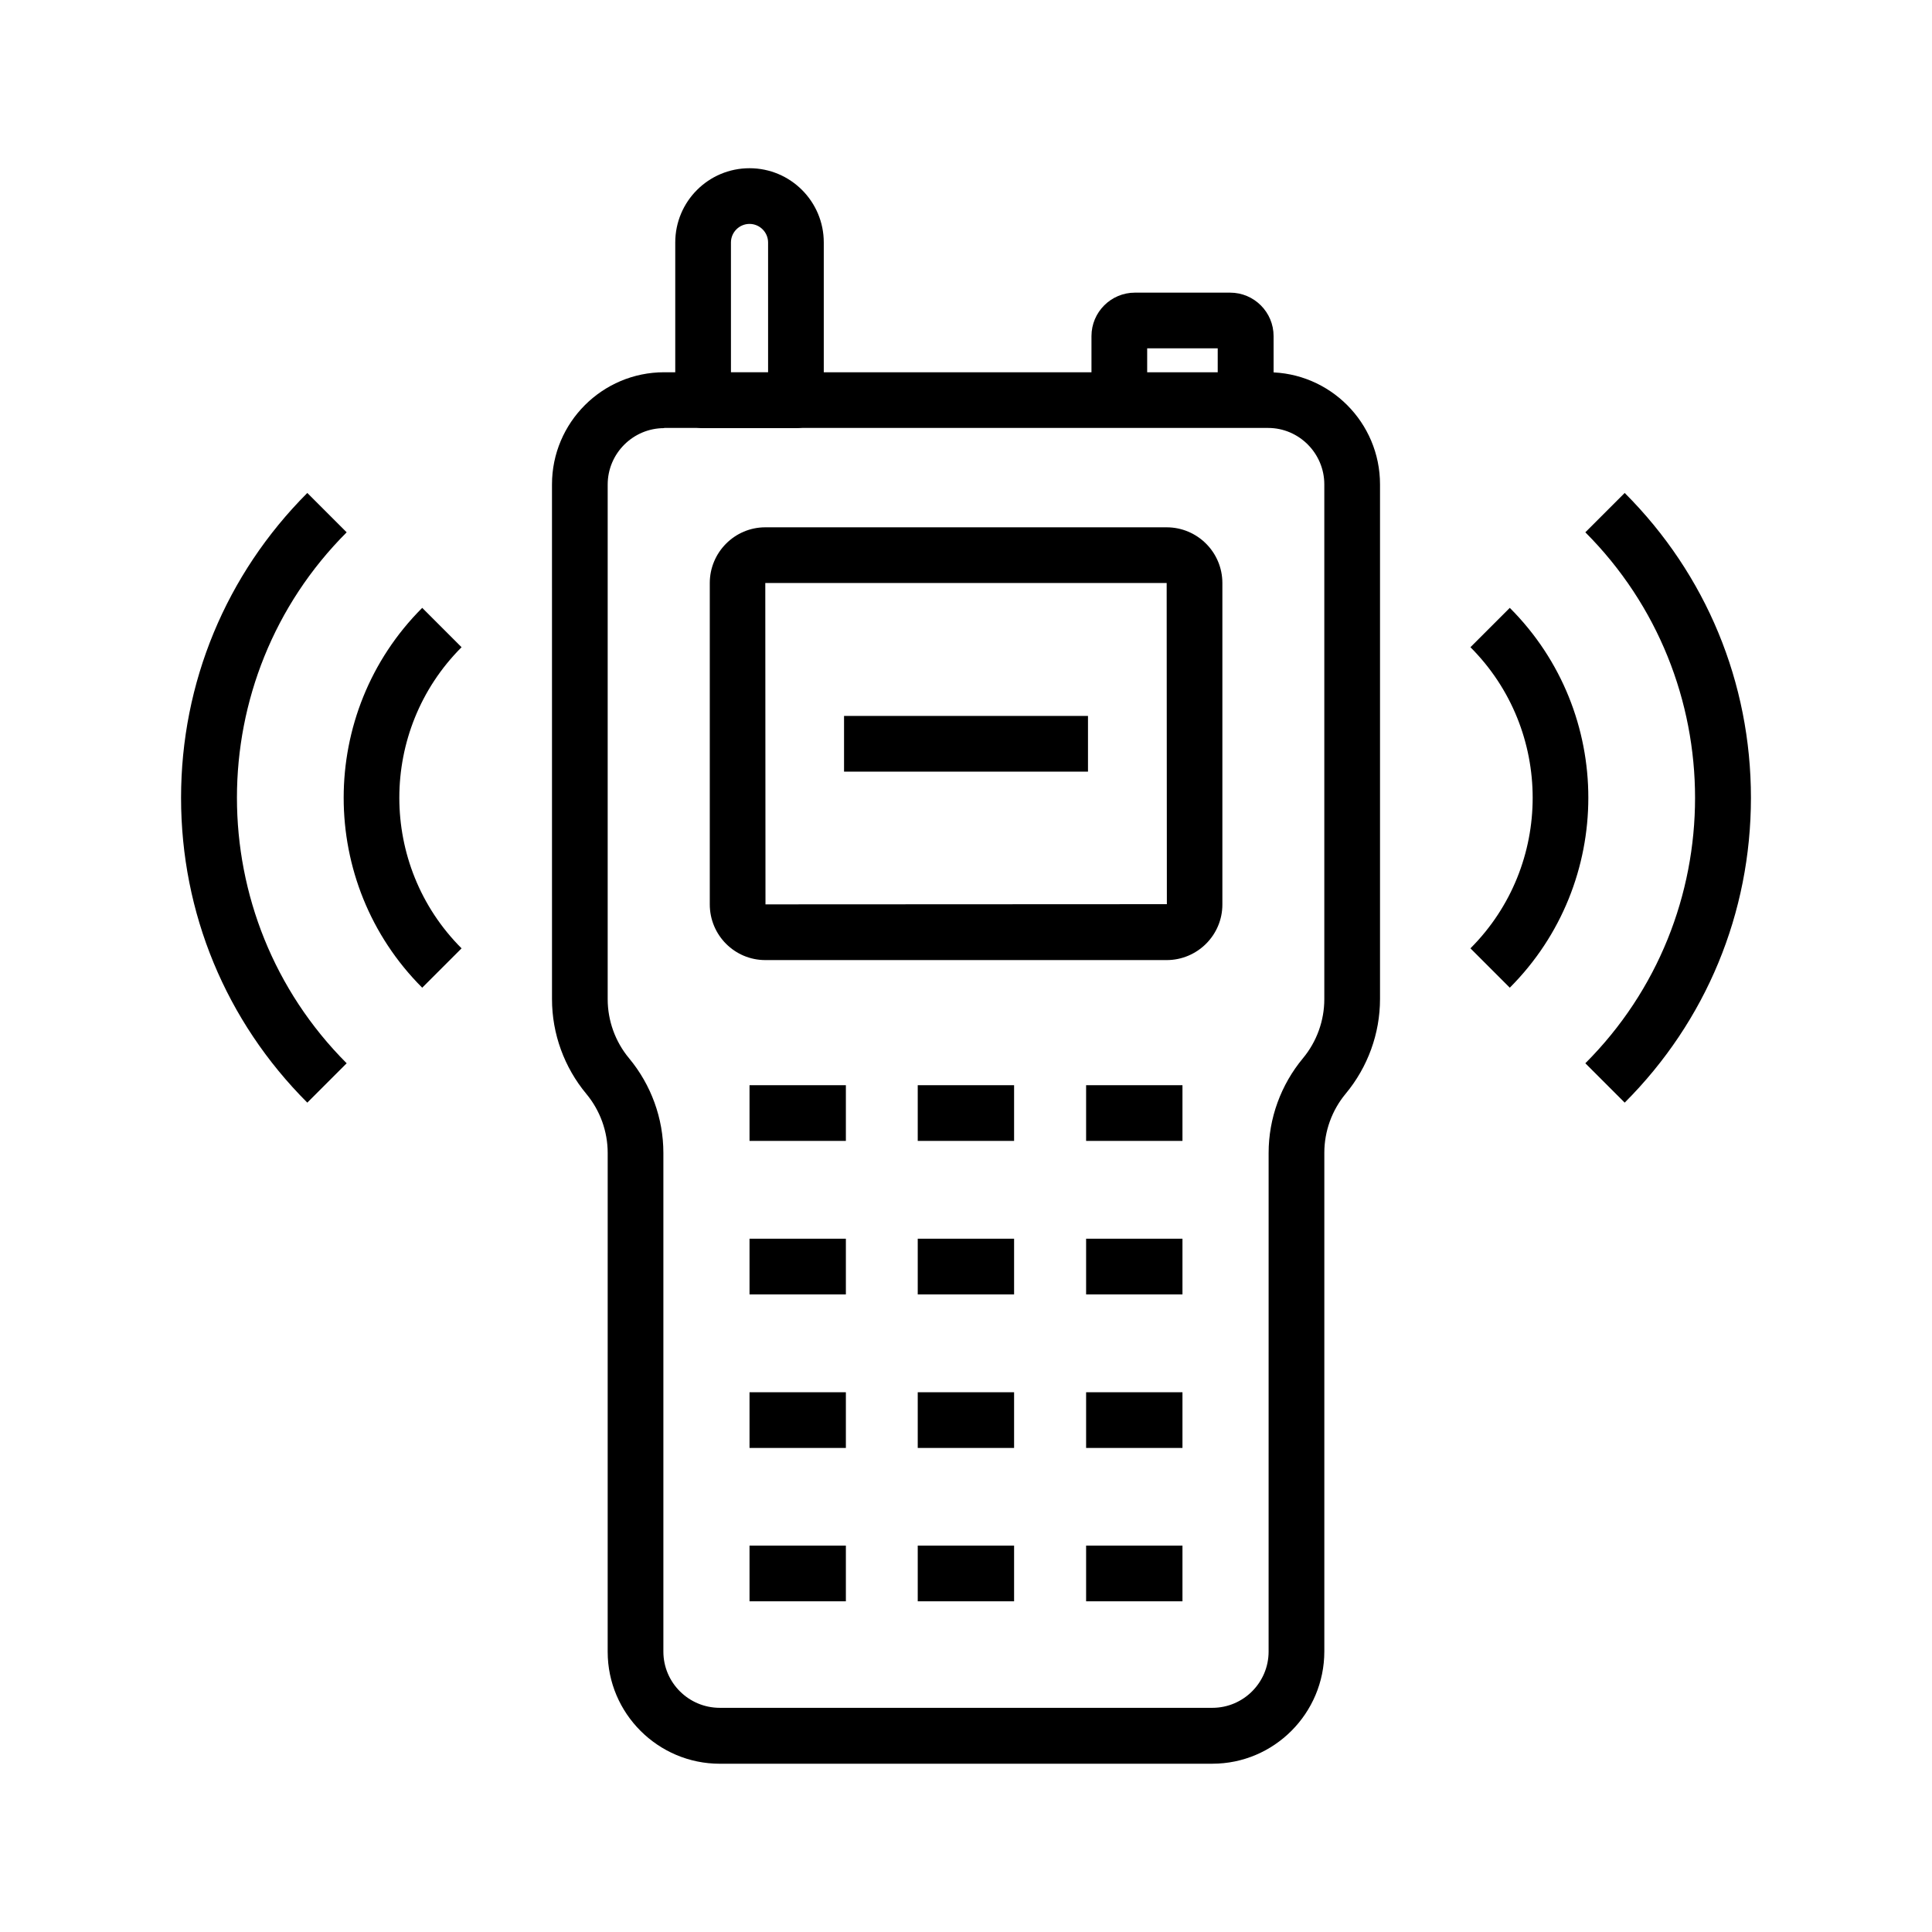 <?xml version="1.0" encoding="UTF-8"?>
<!-- Uploaded to: SVG Repo, www.svgrepo.com, Generator: SVG Repo Mixer Tools -->
<svg fill="#000000" width="800px" height="800px" version="1.1" viewBox="144 144 512 512" xmlns="http://www.w3.org/2000/svg">
 <g>
  <path d="m574.56 436.21-10.43-10.43c38.77-38.77 38.77-101.89 0-140.71l10.43-10.43c21.598 21.598 33.457 50.281 33.457 80.785-0.004 30.5-11.859 59.184-33.457 80.785z"/>
  <path d="m544.11 405.75-10.43-10.43c21.992-21.992 21.992-57.809 0-79.801l10.43-10.43c27.75 27.746 27.75 72.863 0 100.66z"/>
  <path d="m225.44 436.21c-21.598-21.598-33.457-50.281-33.457-80.785 0-30.504 11.906-59.188 33.457-80.785l10.43 10.43c-38.77 38.77-38.77 101.89 0 140.71z"/>
  <path d="m255.89 405.75c-27.75-27.75-27.75-72.914 0-100.66l10.43 10.43c-21.992 21.992-21.992 57.809 0 79.801z"/>
  <path d="m465.29 611.41h-130.53c-16.383 0-29.719-13.332-29.719-29.668l0.004-132.2c0-5.707-2.016-11.266-5.656-15.645-5.856-7.035-9.102-15.941-9.102-25.094l-0.004-136.43c0-16.383 13.332-29.719 29.719-29.719h160.05c16.383 0 29.668 13.332 29.668 29.719v136.38c0 9.152-3.246 18.055-9.102 25.094-3.641 4.379-5.656 9.938-5.656 15.645v132.15c-0.004 16.43-13.336 29.762-29.668 29.762zm-145.29-353.95c-8.215 0-14.957 6.691-14.957 14.957v136.38c0 5.707 2.016 11.266 5.656 15.645 5.856 7.035 9.102 15.941 9.102 25.094v132.15c0 8.215 6.691 14.906 14.957 14.906h130.53c8.215 0 14.906-6.691 14.906-14.906l0.004-132.15c0-9.152 3.246-18.055 9.102-25.094 3.641-4.379 5.656-9.938 5.656-15.645v-136.43c0-8.215-6.691-14.957-14.906-14.957h-160.05z"/>
  <path d="m453.18 398.43h-106.37c-8.117 0-14.711-6.594-14.711-14.762v-85.164c0-8.117 6.594-14.762 14.711-14.762h106.37c8.117 0 14.762 6.594 14.762 14.762v85.215c0 8.117-6.644 14.711-14.762 14.711zm0-99.926h-106.37l0.051 85.164 106.37-0.051z"/>
  <path d="m354.93 257.46h-24.602c-4.082 0-7.379-3.297-7.379-7.379v-41.82c0-10.875 8.809-19.68 19.68-19.68 10.875 0 19.68 8.809 19.68 19.68v41.82c0.004 4.082-3.293 7.379-7.379 7.379zm-17.219-14.758h9.84v-34.441c0-2.707-2.215-4.922-4.922-4.922-2.707 0-4.922 2.215-4.922 4.922z"/>
  <path d="m342.63 431.59h25.535v14.762h-25.535z"/>
  <path d="m387.21 431.59h25.535v14.762h-25.535z"/>
  <path d="m431.83 431.59h25.535v14.762h-25.535z"/>
  <path d="m342.63 472.27h25.535v14.762h-25.535z"/>
  <path d="m387.21 472.27h25.535v14.762h-25.535z"/>
  <path d="m431.83 472.27h25.535v14.762h-25.535z"/>
  <path d="m342.63 512.96h25.535v14.762h-25.535z"/>
  <path d="m387.21 512.96h25.535v14.762h-25.535z"/>
  <path d="m431.83 512.96h25.535v14.762h-25.535z"/>
  <path d="m342.63 553.6h25.535v14.762h-25.535z"/>
  <path d="m387.21 553.6h25.535v14.762h-25.535z"/>
  <path d="m431.83 553.6h25.535v14.762h-25.535z"/>
  <path d="m481.47 250.09h-14.762v-13.777h-18.695v13.777h-14.762v-17.023c0-6.348 5.164-11.512 11.512-11.512h25.238c6.348 0 11.512 5.164 11.512 11.512l0.008 17.023z"/>
  <path d="m367.68 333.73h64.648v14.762h-64.648z"/>
 </g>
</svg>